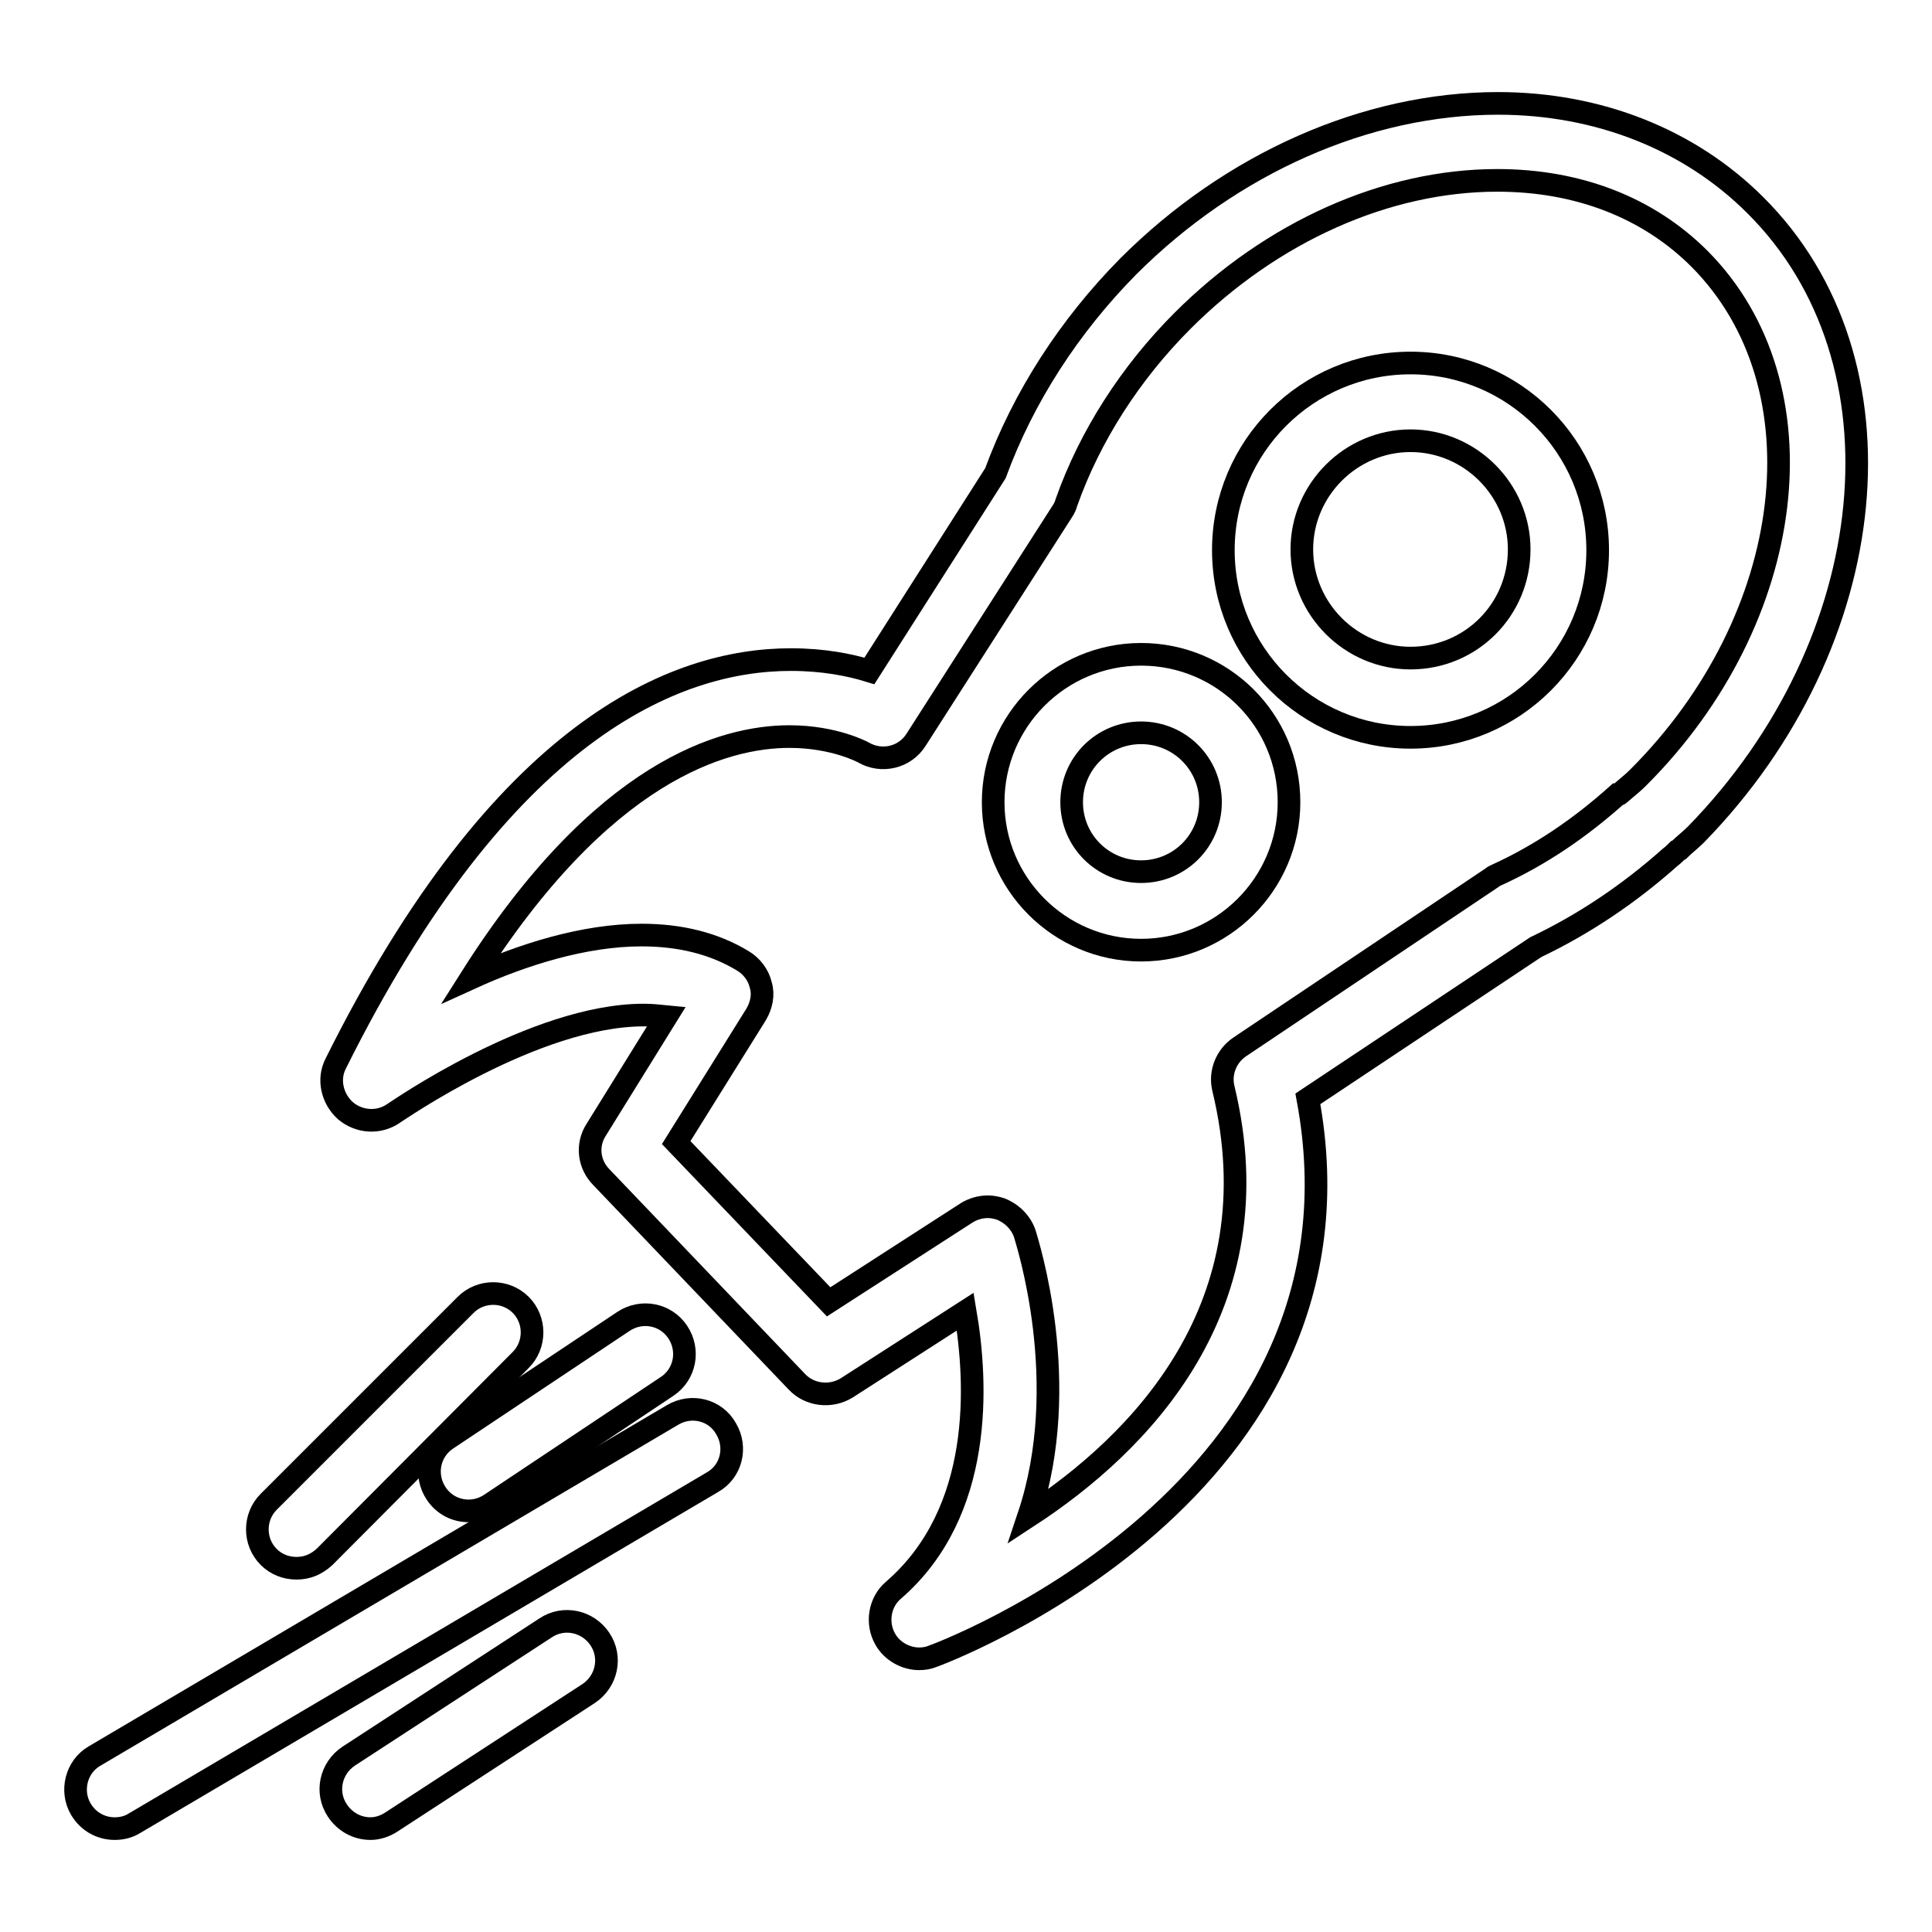 <?xml version="1.0" encoding="utf-8"?>
<!-- Svg Vector Icons : http://www.onlinewebfonts.com/icon -->
<!DOCTYPE svg PUBLIC "-//W3C//DTD SVG 1.1//EN" "http://www.w3.org/Graphics/SVG/1.1/DTD/svg11.dtd">
<svg version="1.1" xmlns="http://www.w3.org/2000/svg" xmlns:xlink="http://www.w3.org/1999/xlink" x="0px" y="0px" viewBox="0 0 256 256" enable-background="new 0 0 256 256" xml:space="preserve">
<g><g><g><g><path stroke-width="3" fill-opacity="0" stroke="#000000"  d="M186.9,48.1c-13.7,0-24.8,11.1-24.8,24.8c0,13.7,11.1,24.8,24.8,24.8c13.7,0,24.8-11.1,24.8-24.8C211.7,59.2,200.6,48.1,186.9,48.1z M186.9,87.2c-7.9,0-14.4-6.5-14.4-14.4c0-7.9,6.5-14.4,14.4-14.4c7.9,0,14.4,6.5,14.4,14.4C201.3,80.8,194.9,87.2,186.9,87.2z"/><path stroke-width="3" fill-opacity="0" stroke="#000000"  d="M151.2,86.7c-10.8,0-19.6,8.8-19.6,19.6c0,10.8,8.8,19.6,19.6,19.6c10.8,0,19.6-8.8,19.6-19.6C170.8,95.4,162,86.7,151.2,86.7z M151.2,115.5c-5.1,0-9.2-4.1-9.2-9.2c0-5.1,4.1-9.2,9.2-9.2c5.1,0,9.2,4.1,9.2,9.2C160.4,111.4,156.3,115.5,151.2,115.5z"/><path stroke-width="3" fill-opacity="0" stroke="#000000"  d="M232.6,27.2c-8.7-8.7-20.8-13.5-34.1-13.5c-17.4,0-35.3,7.9-49,21.6c-7.8,7.9-13.9,17.3-17.6,27.4l-16.7,26.2c-2.6-0.8-6.1-1.5-10.4-1.5c-15.4,0-38.3,9.3-60.3,53.5c-1.1,2.1-0.5,4.7,1.3,6.3c1.8,1.5,4.4,1.7,6.4,0.3c0.2-0.1,18.6-13,33.1-13c1,0,2,0.1,3,0.2l-9.3,15c-1.3,2-1,4.6,0.7,6.3l25.9,27.1c1.7,1.8,4.5,2.1,6.6,0.8l15.7-10.1c1.6,9.4,2.5,26.5-9.5,36.9c-1.9,1.6-2.3,4.4-1.1,6.5c0.9,1.6,2.7,2.6,4.5,2.6c0.6,0,1.2-0.1,1.7-0.3c0.6-0.2,59.5-21.8,49.8-73.9l30.2-20.1c6.3-3,12.3-7,17.8-11.9c0.4-0.3,0.7-0.6,1-0.9l0.2-0.1c0.7-0.7,1.5-1.3,2.2-2C249.6,85.1,253.3,47.8,232.6,27.2z M217.1,103c-0.6,0.6-1.2,1.1-1.8,1.6l-0.7,0.6c0,0-0.1,0.1-0.2,0.1c0,0,0,0-0.1,0c-4.9,4.4-10.2,8-15.9,10.6c-0.2,0.1-0.5,0.2-0.7,0.4l-33.4,22.4c-1.8,1.2-2.7,3.4-2.2,5.5c7,28.9-11.1,47.1-25.8,56.7c5.9-17.6-0.2-36.3-0.5-37.4c-0.5-1.5-1.7-2.7-3.2-3.3c-0.6-0.2-1.2-0.3-1.7-0.3c-1,0-2,0.3-2.8,0.8l-18.3,11.8l-20.2-21.1l10.6-17c0.7-1.2,1-2.6,0.6-3.9c-0.3-1.3-1.2-2.5-2.4-3.2c-3.8-2.3-8.3-3.4-13.4-3.4c-7.6,0-15.8,2.6-22.6,5.7c17.4-27.5,33.5-32,42.2-32c6,0,9.8,2.1,9.8,2.1c2.4,1.4,5.5,0.7,7-1.7l19.4-30.3c0.2-0.3,0.4-0.7,0.5-1.1c3.1-8.8,8.5-17.2,15.4-24.1c11.8-11.8,27-18.6,41.7-18.6c10.7,0,20,3.6,26.8,10.4C241.9,51.1,238.2,81.9,217.1,103z"/><path stroke-width="3" fill-opacity="0" stroke="#000000"  d="M69,172.9c-2-2-5.3-2-7.3,0L35.6,199c-2,2-2,5.3,0,7.3c1,1,2.3,1.5,3.7,1.5s2.6-0.5,3.7-1.5L69,180.2C71,178.2,71,174.9,69,172.9z"/><path stroke-width="3" fill-opacity="0" stroke="#000000"  d="M10.7,239.7c1,1.7,2.7,2.6,4.5,2.6c0.9,0,1.8-0.2,2.6-0.7l76.6-45.2c2.5-1.4,3.3-4.6,1.8-7.1c-1.4-2.5-4.6-3.3-7.1-1.8l-76.6,45.2C10.1,234.1,9.3,237.3,10.7,239.7z"/><path stroke-width="3" fill-opacity="0" stroke="#000000"  d="M51.9,241.4l26.1-17c2.4-1.6,3.1-4.8,1.5-7.2c-1.6-2.4-4.8-3.1-7.2-1.5l-26.1,17c-2.4,1.6-3.1,4.8-1.5,7.2c1,1.5,2.6,2.4,4.4,2.4C50,242.3,51,242,51.9,241.4z"/><path stroke-width="3" fill-opacity="0" stroke="#000000"  d="M62.1,200.2c1,0,2-0.3,2.9-0.9l23.4-15.6c2.4-1.6,3-4.8,1.4-7.2c-1.6-2.4-4.8-3-7.2-1.4l-23.4,15.6c-2.4,1.6-3,4.8-1.4,7.2C58.8,199.4,60.4,200.2,62.1,200.2z"/></g></g><g></g><g></g><g></g><g></g><g></g><g></g><g></g><g></g><g></g><g></g><g></g><g></g><g></g><g></g><g></g></g></g>
</svg>